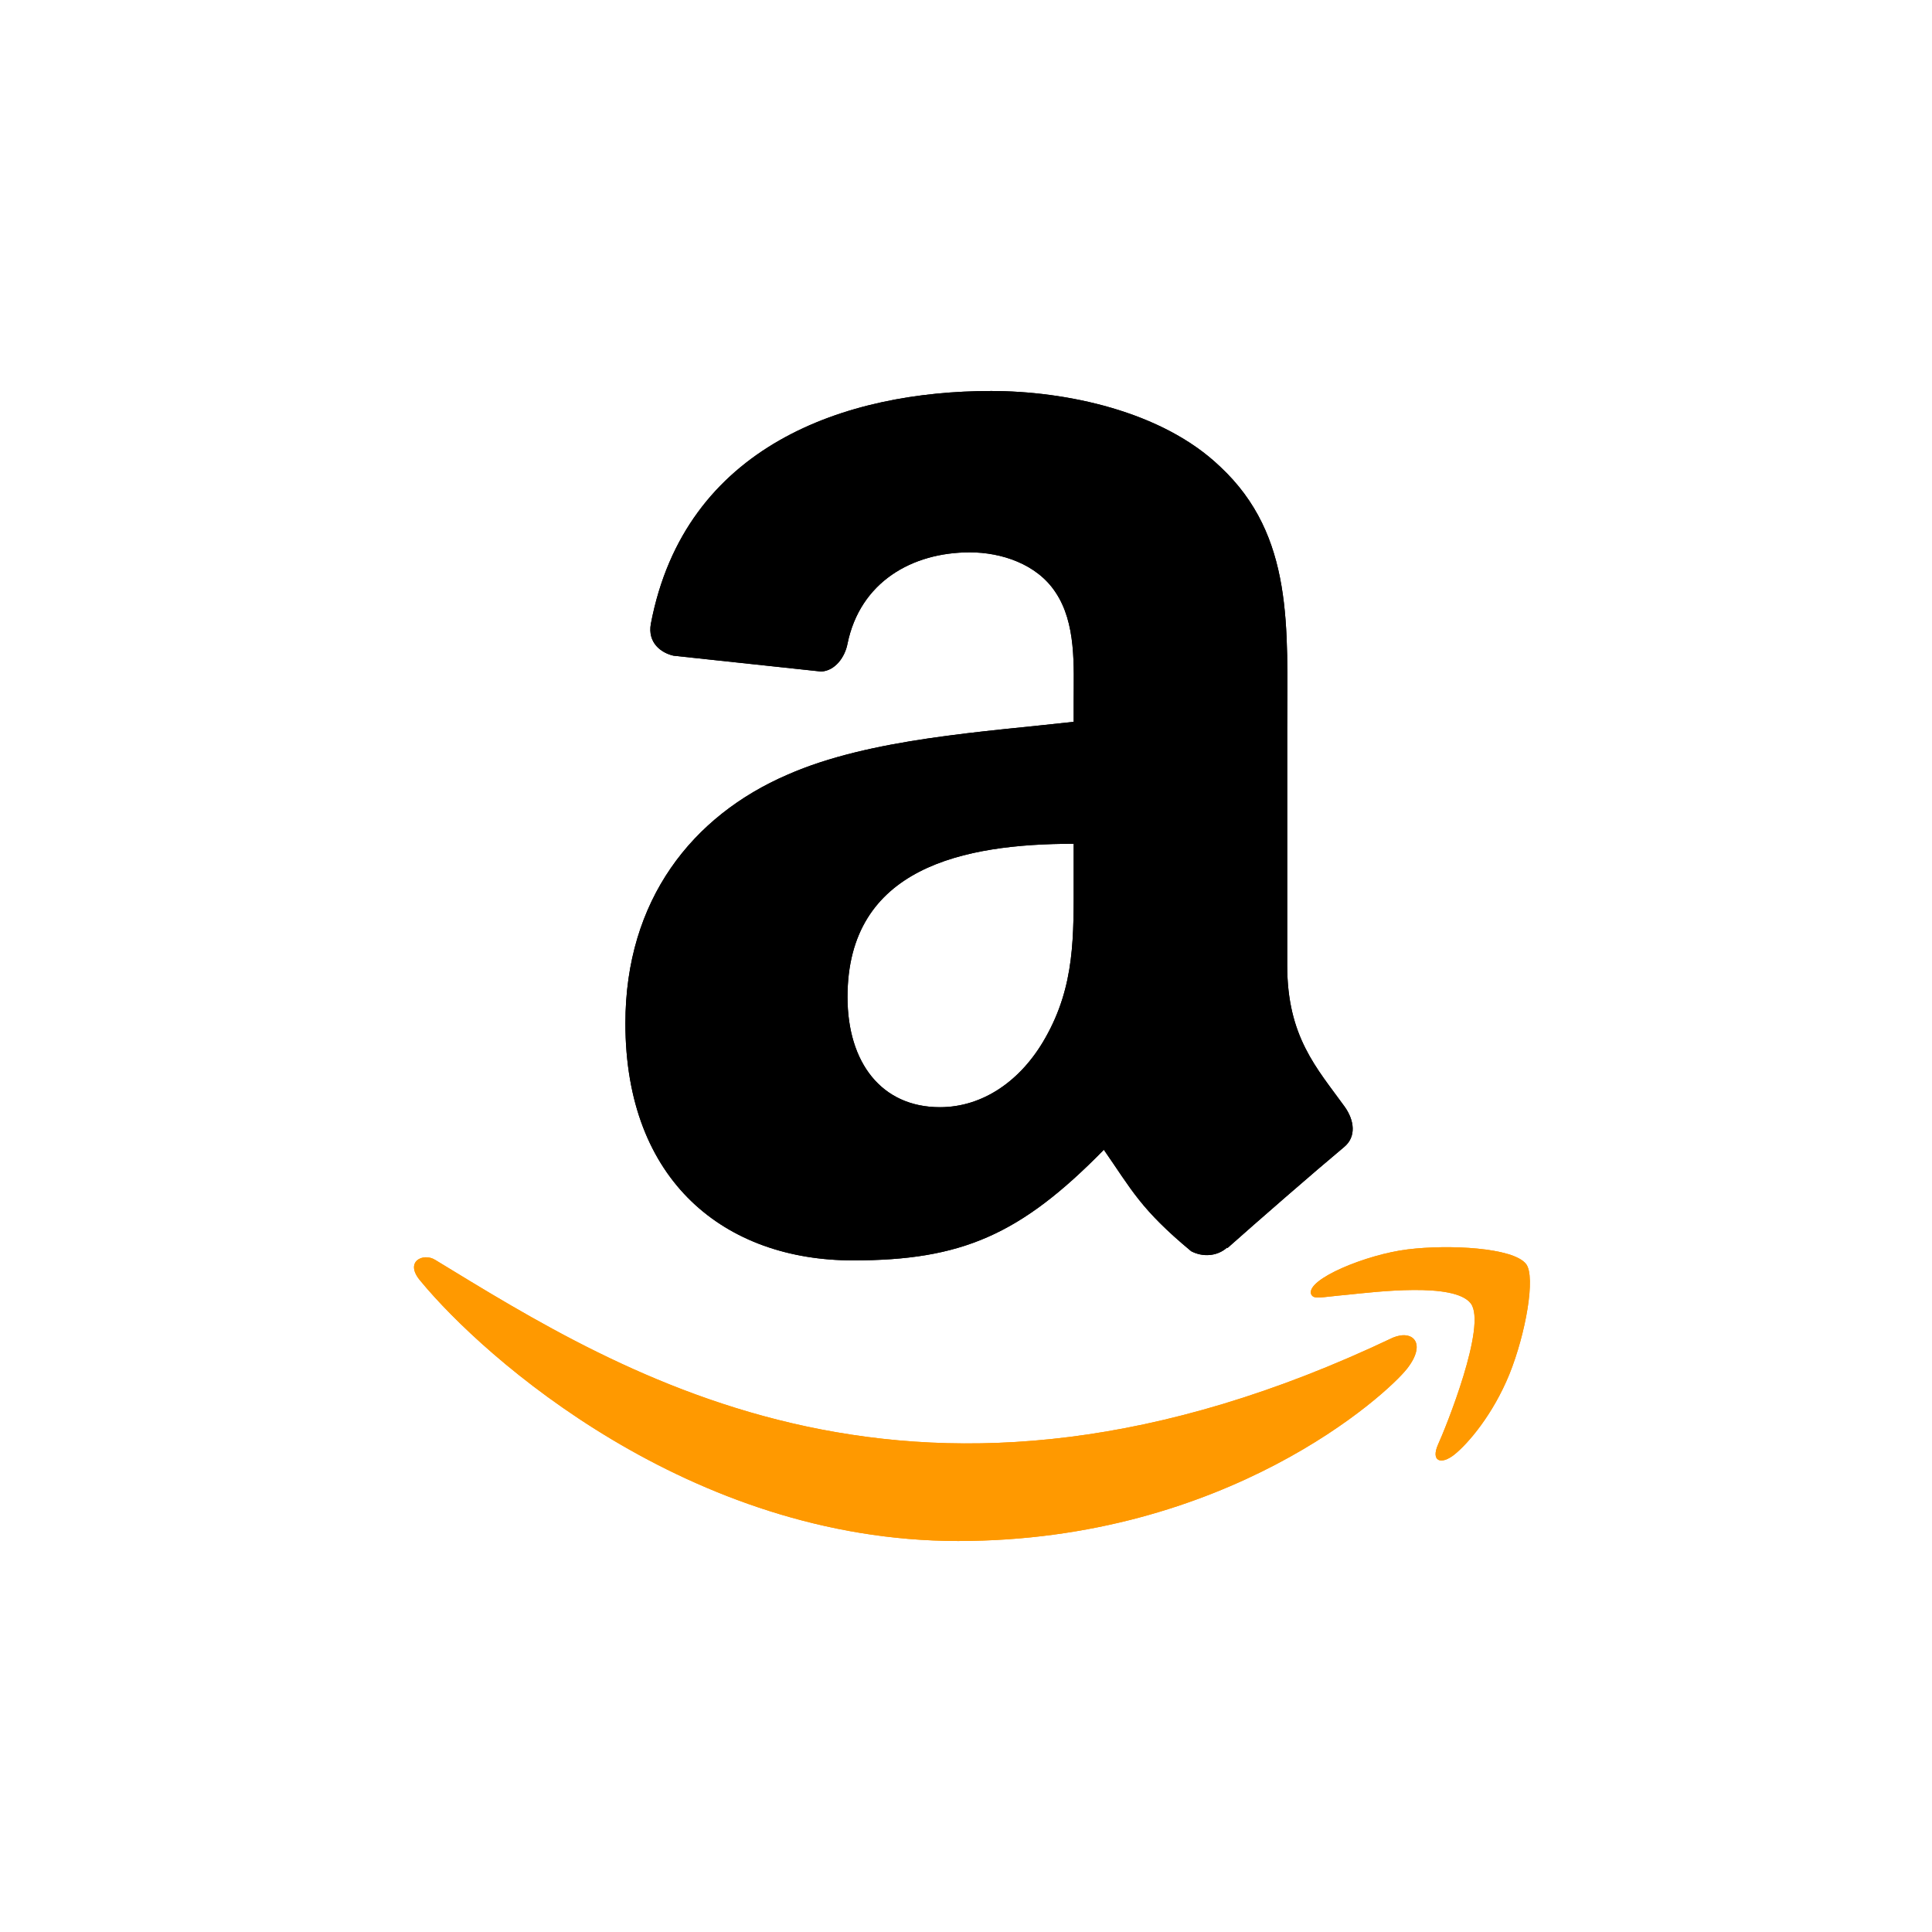 <svg width="84" height="84" viewBox="0 0 84 84" fill="none" xmlns="http://www.w3.org/2000/svg">
<rect x="0" y="0" width="84" height="84" fill="#808080" stroke="none"/>
<g clip-path="url(#clip0_173_739)">
<rect width="84" height="84" fill="white"/>
<path d="M60.558 58.16C39.92 67.981 27.113 59.764 18.914 54.773C18.407 54.458 17.545 54.846 18.293 55.706C21.024 59.018 29.975 67 41.659 67C53.351 67 60.307 60.62 61.177 59.507C62.041 58.404 61.431 57.795 60.557 58.16H60.558ZM66.353 54.959C65.799 54.237 62.984 54.103 61.212 54.32C59.437 54.532 56.773 55.617 57.005 56.268C57.123 56.512 57.366 56.402 58.585 56.293C59.808 56.171 63.233 55.739 63.946 56.671C64.663 57.611 62.854 62.085 62.523 62.807C62.204 63.529 62.645 63.715 63.245 63.234C63.837 62.754 64.907 61.51 65.626 59.749C66.339 57.978 66.775 55.508 66.353 54.959Z" fill="#FF9900"/>
<path fill-rule="evenodd" clip-rule="evenodd" d="M46.682 38.119C46.682 40.696 46.747 42.845 45.444 45.134C44.393 46.995 42.727 48.139 40.867 48.139C38.327 48.139 36.848 46.204 36.848 43.347C36.848 37.709 41.899 36.686 46.682 36.686V38.119ZM53.352 54.242C52.915 54.633 52.282 54.661 51.789 54.4C49.593 52.577 49.203 51.73 47.993 49.99C44.365 53.693 41.797 54.8 37.09 54.8C31.526 54.8 27.191 51.367 27.191 44.492C27.191 39.124 30.103 35.467 34.243 33.681C37.834 32.099 42.849 31.82 46.682 31.383V30.527C46.682 28.955 46.802 27.094 45.882 25.736C45.072 24.517 43.528 24.015 42.169 24.015C39.648 24.015 37.397 25.308 36.848 27.987C36.736 28.583 36.299 29.169 35.703 29.197L29.284 28.509C28.744 28.387 28.149 27.95 28.298 27.122C29.777 19.345 36.801 17 43.09 17C46.309 17 50.514 17.856 53.054 20.294C56.273 23.299 55.966 27.308 55.966 31.672V41.98C55.966 45.078 57.25 46.436 58.459 48.111C58.887 48.706 58.98 49.423 58.441 49.869C57.092 50.995 54.691 53.088 53.37 54.261L53.352 54.242" fill="black"/>
<path d="M60.558 58.16C39.92 67.981 27.113 59.764 18.914 54.773C18.407 54.458 17.545 54.846 18.293 55.706C21.024 59.018 29.975 67 41.659 67C53.351 67 60.307 60.62 61.177 59.507C62.041 58.404 61.431 57.795 60.557 58.16H60.558ZM66.353 54.959C65.799 54.237 62.984 54.103 61.212 54.32C59.437 54.532 56.773 55.617 57.005 56.268C57.123 56.512 57.366 56.402 58.585 56.293C59.808 56.171 63.233 55.739 63.946 56.671C64.663 57.611 62.854 62.085 62.523 62.807C62.204 63.529 62.645 63.715 63.245 63.234C63.837 62.754 64.907 61.51 65.626 59.749C66.339 57.978 66.775 55.508 66.353 54.959Z" fill="#FF9900"/>
<path fill-rule="evenodd" clip-rule="evenodd" d="M46.682 38.119C46.682 40.696 46.747 42.845 45.444 45.134C44.393 46.995 42.727 48.139 40.867 48.139C38.327 48.139 36.848 46.204 36.848 43.347C36.848 37.709 41.899 36.686 46.682 36.686V38.119ZM53.352 54.242C52.915 54.633 52.282 54.661 51.789 54.4C49.593 52.577 49.203 51.73 47.993 49.99C44.365 53.693 41.797 54.8 37.09 54.8C31.526 54.8 27.191 51.367 27.191 44.492C27.191 39.124 30.103 35.467 34.243 33.681C37.834 32.099 42.849 31.82 46.682 31.383V30.527C46.682 28.955 46.802 27.094 45.882 25.736C45.072 24.517 43.528 24.015 42.169 24.015C39.648 24.015 37.397 25.308 36.848 27.987C36.736 28.583 36.299 29.169 35.703 29.197L29.284 28.509C28.744 28.387 28.149 27.95 28.298 27.122C29.777 19.345 36.801 17 43.09 17C46.309 17 50.514 17.856 53.054 20.294C56.273 23.299 55.966 27.308 55.966 31.672V41.98C55.966 45.078 57.25 46.436 58.459 48.111C58.887 48.706 58.98 49.423 58.441 49.869C57.092 50.995 54.691 53.088 53.37 54.261L53.352 54.242" fill="black"/>
</g>
<defs>
<clipPath id="clip0_173_739">
<rect width="84" height="84" fill="white"/>
</clipPath>
</defs>
</svg>
